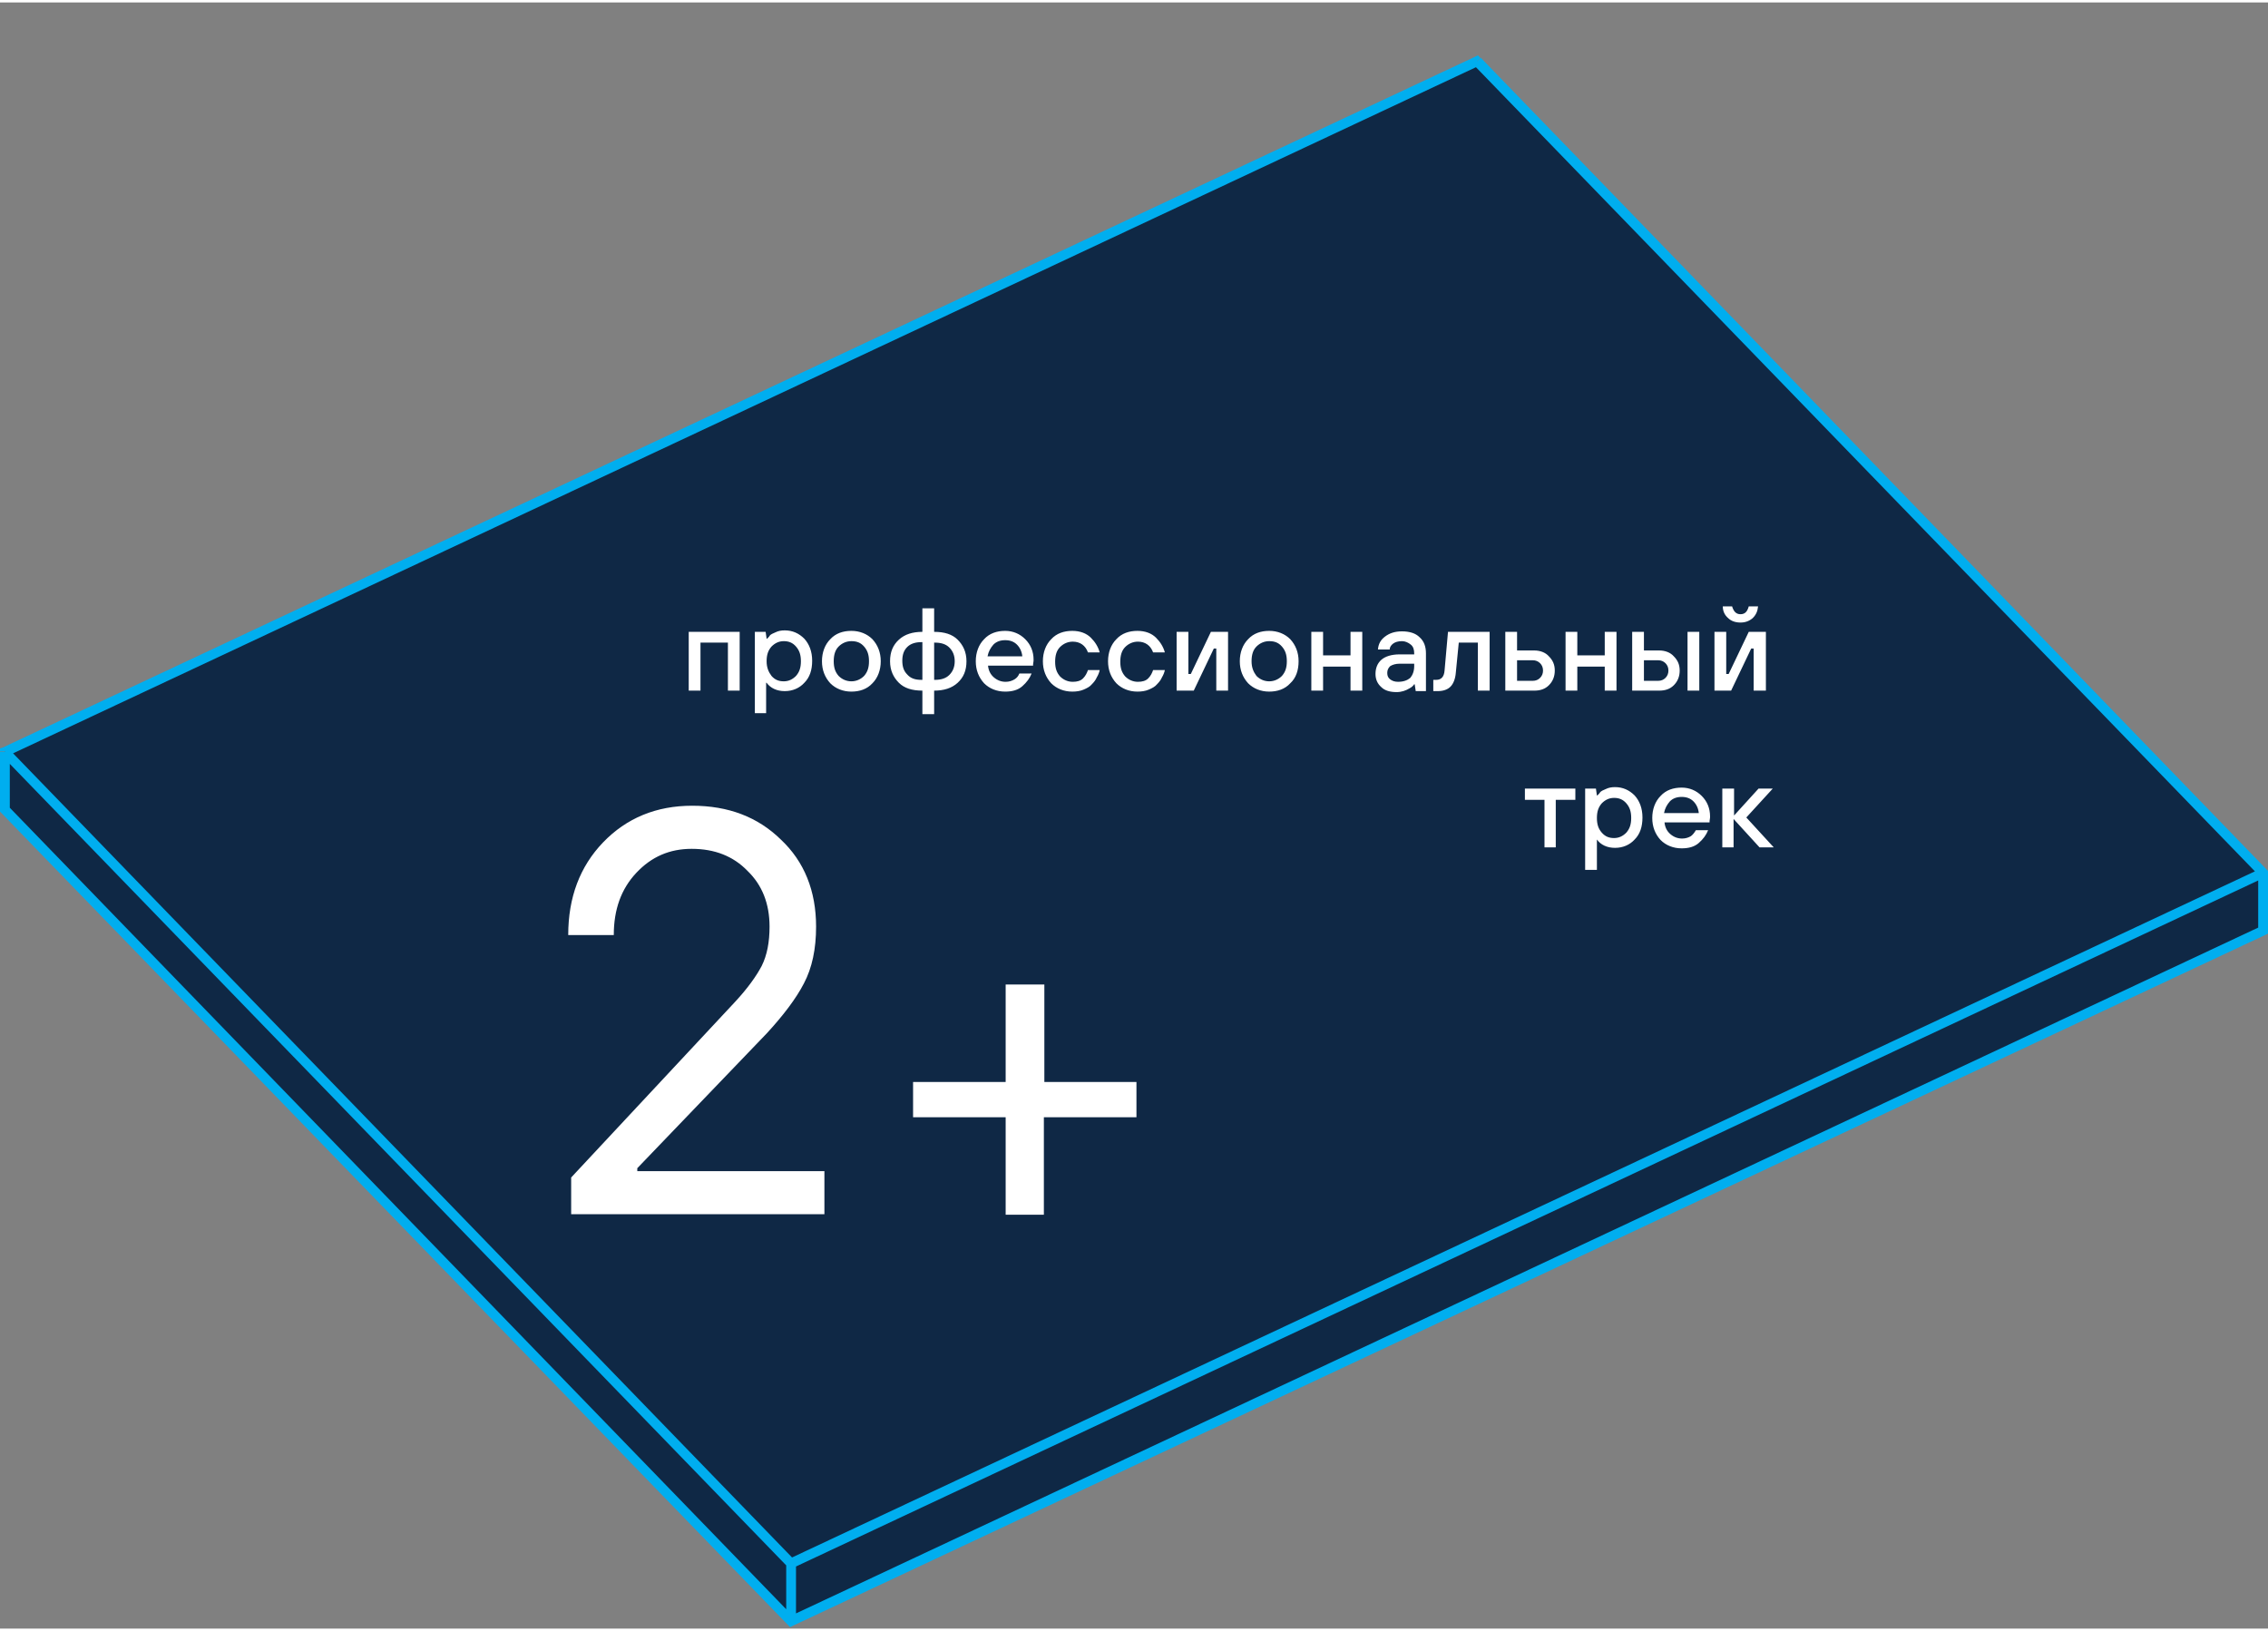 <?xml version="1.0" encoding="utf-8"?>
<!-- Generator: Adobe Illustrator 24.2.1, SVG Export Plug-In . SVG Version: 6.00 Build 0)  -->
<svg width="463" height="333" version="1.1" id="Слой_1" xmlns="http://www.w3.org/2000/svg" xmlns:xlink="http://www.w3.org/1999/xlink" x="0px" y="0px"
	 viewBox="0 0 463 332" style="enable-background:new 0 0 463 332;" xml:space="preserve">
<rect x="0" y="0" width="463" height="332" fill="#808080" stroke="none"/>
<style type="text/css">
	.st0{fill:#0F2845;}
	.st1{fill:#00AEEF;}
	.st2{fill:#FFFFFF;}
</style>
<g id="_x32_2">
	<path id="Vector_3" class="st0" d="M301.5,12L1,153v11.8l160.5,165.7l300.5-141v-11.8L301.5,12z"/>
	<g id="Vector_4">
		<path class="st0" d="M1,153L301.5,12L462,177.7l-300.5,141L1,153z"/>
		<path class="st1" d="M1,153l-0.4-0.9L0,152.3v0.6H1z M301.5,12l0.7-0.7l-0.5-0.5l-0.6,0.3L301.5,12z M462,177.7h1v-0.4l-0.3-0.3
			L462,177.7z M1,164.8H0v0.4l0.3,0.3L1,164.8z M161.5,330.5l-0.7,0.7l0.5,0.5l0.6-0.3L161.5,330.5z M462,189.5l0.4,0.9l0.6-0.3
			v-0.6H462z M1.4,153.9L302,12.9l-0.9-1.8L0.6,152.1L1.4,153.9z M300.8,12.7l160.5,165.7l1.4-1.4L302.3,11.3L300.8,12.7z
			 M461.6,176.8L161,317.8l0.9,1.8l300.5-141L461.6,176.8z M162.2,318L1.7,152.3l-1.4,1.4l160.5,165.7L162.2,318z M0,153v11.8h2V153
			H0z M160.5,318.7v11.8h2v-11.8H160.5z M461,177.7v11.8h2v-11.8H461z M461.6,188.6L161,329.6l0.9,1.8l300.5-141L461.6,188.6z
			 M162.2,329.8L1.7,164.1l-1.4,1.4l160.5,165.7L162.2,329.8z"/>
	</g>
	<g id="Group_472_x5F_2">
		<path id="_x32__x5F_4" class="st2" d="M116.6,247.5v-7.6l33.5-35.9c2.5-2.7,4.3-5.2,5.4-7.3c1.1-2.2,1.6-4.9,1.6-8
			c0-4.7-1.5-8.5-4.5-11.4c-2.9-3-6.7-4.5-11.4-4.5c-4.5,0-8.2,1.6-11.3,4.9c-3.1,3.3-4.6,7.5-4.6,12.7H116c0-7.7,2.4-14,7.1-18.9
			c4.8-5,10.9-7.5,18.2-7.5c7.4,0,13.4,2.3,18.1,6.9c4.8,4.5,7.2,10.5,7.2,17.8c0,4.5-0.8,8.4-2.5,11.6c-1.6,3.1-4.2,6.5-7.5,10.1
			l-26.5,27.6v0.6h38.2v8.8H116.6z"/>
		<path id="_x2B__x5F_2" class="st2" d="M205.3,247.5v-19.9h-18.9v-7.2h18.9v-19.9h7.9v19.9H232v7.2h-18.9v19.9H205.3z"/>
	</g>

		<path id="Ð_xBF_Ñ_x80_Ð_xBE_Ñ_x84_Ð_xB5_Ñ_x81_Ñ_x81_Ð_xB8_Ð_xBE_Ð_xBD_Ð_xB0_Ð_xBB_Ñ_x8C_Ð_xBD_Ñ_x8B_Ð_xB9_â_x80__xA8_Ñ_x82_Ñ_x80_Ð_xB5_Ð_xBA__x5F_2" class="st2" d="
		M140.6,140.5v-12H151v12h-2.4v-9.8H143v9.8H140.6z M154.1,145.3v-16.8h2.2l0.2,1.4h0.1c0.3-0.3,0.5-0.5,0.6-0.7
		c0.2-0.2,0.6-0.4,1.1-0.6c0.6-0.3,1.2-0.4,1.9-0.4c1.6,0,2.9,0.6,4,1.7c1,1.1,1.6,2.6,1.6,4.5s-0.5,3.4-1.6,4.5
		c-1,1.1-2.4,1.7-4,1.7c-1.6,0-2.9-0.6-3.7-1.7h-0.1v6.2H154.1z M157.5,137.5c0.7,0.8,1.5,1.1,2.5,1.1c1,0,1.8-0.4,2.5-1.1
		c0.7-0.8,1-1.7,1-3s-0.3-2.2-1-3c-0.7-0.8-1.5-1.1-2.5-1.1c-1,0-1.8,0.4-2.5,1.1c-0.7,0.8-1,1.7-1,3S156.9,136.7,157.5,137.5z
		 M171.2,137.5c0.7,0.7,1.6,1.1,2.6,1.1c1,0,1.9-0.4,2.6-1.1c0.7-0.8,1-1.7,1-3s-0.3-2.2-1-3c-0.7-0.8-1.5-1.1-2.6-1.1
		c-1,0-1.9,0.4-2.6,1.1c-0.7,0.7-1,1.7-1,3S170.5,136.7,171.2,137.5z M178.1,139c-1.1,1.2-2.6,1.7-4.3,1.7c-1.7,0-3.2-0.6-4.3-1.7
		c-1.1-1.2-1.7-2.7-1.7-4.5s0.6-3.4,1.7-4.5c1.1-1.2,2.6-1.7,4.3-1.7c1.7,0,3.2,0.6,4.3,1.7c1.1,1.2,1.7,2.7,1.7,4.5
		S179.2,137.9,178.1,139z M188.3,145.3v-4.8c-2.1,0-3.7-0.5-4.8-1.6s-1.8-2.5-1.8-4.4s0.6-3.3,1.8-4.4s2.8-1.6,4.8-1.6v-4.8h2.4v4.8
		c2.1,0,3.7,0.5,4.8,1.6s1.8,2.5,1.8,4.4s-0.6,3.3-1.8,4.4s-2.8,1.6-4.8,1.6v4.8H188.3z M188.1,138.3h0.2v-7.7h-0.2
		c-1.2,0-2.2,0.3-2.9,1c-0.7,0.7-1,1.6-1,2.8s0.3,2.1,1,2.8C185.9,138,186.8,138.3,188.1,138.3z M190.7,138.3h0.2
		c1.2,0,2.2-0.3,2.9-1c0.7-0.7,1.1-1.6,1.1-2.8s-0.4-2.1-1.1-2.8c-0.7-0.7-1.7-1-2.9-1h-0.2V138.3z M201.6,133.5h7.1
		c-0.1-1-0.5-1.8-1.1-2.4c-0.6-0.6-1.4-0.9-2.4-0.9c-1,0-1.8,0.3-2.4,0.9C202.2,131.8,201.8,132.5,201.6,133.5z M208.1,137h2.5
		c-0.4,1-1,1.8-1.9,2.6c-0.9,0.8-2.1,1.1-3.5,1.1c-1.7,0-3.2-0.6-4.3-1.7c-1.1-1.2-1.7-2.7-1.7-4.5s0.6-3.4,1.7-4.5
		c1.1-1.2,2.6-1.7,4.3-1.7c1.6,0,3,0.6,4.1,1.7s1.7,2.5,1.7,4.2c0,0.1,0,0.4-0.1,0.9l0,0.3h-9.2c0.1,1,0.5,1.8,1.2,2.4
		c0.7,0.6,1.5,0.9,2.4,0.9c0.7,0,1.3-0.2,1.8-0.5C207.6,137.9,207.9,137.5,208.1,137z M222.1,136.3h2.4c-0.1,0.5-0.3,1-0.6,1.5
		c-0.2,0.5-0.6,1-1,1.4c-0.4,0.5-1,0.8-1.7,1.1s-1.5,0.4-2.3,0.4c-1.7,0-3.2-0.6-4.3-1.7c-1.1-1.2-1.7-2.7-1.7-4.5s0.6-3.4,1.7-4.5
		c1.1-1.2,2.6-1.7,4.3-1.7c1.6,0,2.9,0.5,3.8,1.4c0.9,0.9,1.5,1.9,1.8,3h-2.4c-0.5-1.4-1.6-2.2-3.1-2.2c-1,0-1.9,0.4-2.6,1.1
		c-0.7,0.7-1,1.7-1,3s0.3,2.2,1,3c0.7,0.7,1.6,1.1,2.6,1.1c0.9,0,1.6-0.2,2.1-0.7S221.9,136.9,222.1,136.3z M235.4,136.3h2.4
		c-0.1,0.5-0.3,1-0.6,1.5c-0.2,0.5-0.6,1-1,1.4c-0.4,0.5-1,0.8-1.7,1.1c-0.7,0.3-1.5,0.4-2.3,0.4c-1.7,0-3.2-0.6-4.3-1.7
		c-1.1-1.2-1.7-2.7-1.7-4.5s0.6-3.4,1.7-4.5c1.1-1.2,2.6-1.7,4.3-1.7c1.6,0,2.9,0.5,3.8,1.4c0.9,0.9,1.5,1.9,1.8,3h-2.4
		c-0.5-1.4-1.6-2.2-3.1-2.2c-1,0-1.9,0.4-2.6,1.1c-0.7,0.7-1,1.7-1,3s0.3,2.2,1,3c0.7,0.7,1.6,1.1,2.6,1.1c0.9,0,1.6-0.2,2.1-0.7
		S235.2,136.9,235.4,136.3z M240.2,140.5v-12h2.4v8.6h0.5l4.1-8.6h3.5v12h-2.4v-8.6h-0.5l-4.1,8.6H240.2z M256.5,137.5
		c0.7,0.7,1.6,1.1,2.6,1.1c1,0,1.9-0.4,2.6-1.1c0.7-0.8,1-1.7,1-3s-0.3-2.2-1-3c-0.7-0.8-1.5-1.1-2.6-1.1c-1,0-1.9,0.4-2.6,1.1
		c-0.7,0.7-1,1.7-1,3S255.9,136.7,256.5,137.5z M263.4,139c-1.1,1.2-2.6,1.7-4.3,1.7c-1.7,0-3.2-0.6-4.3-1.7
		c-1.1-1.2-1.7-2.7-1.7-4.5s0.6-3.4,1.7-4.5c1.1-1.2,2.6-1.7,4.3-1.7c1.7,0,3.2,0.6,4.3,1.7c1.1,1.2,1.7,2.7,1.7,4.5
		S264.6,137.9,263.4,139z M267.7,140.5v-12h2.4v4.8h5.6v-4.8h2.4v12h-2.4v-4.9h-5.6v4.9H267.7z M289,140.5l-0.2-1.3h-0.1
		c-0.2,0.3-0.5,0.6-0.9,0.8c-0.8,0.5-1.7,0.8-2.7,0.8c-1.3,0-2.4-0.3-3.1-1c-0.8-0.7-1.2-1.6-1.2-2.7c0-1.2,0.4-2.2,1.2-2.9
		c0.8-0.7,2.1-1.1,3.7-1.1h3v-0.2c0-0.8-0.2-1.4-0.7-1.8s-1.1-0.7-1.8-0.7c-0.8,0-1.4,0.2-1.8,0.5c-0.4,0.3-0.7,0.7-0.7,1.2h-2.4
		c0.1-1.1,0.5-1.9,1.4-2.6c0.9-0.7,2-1.1,3.5-1.1c1.6,0,2.8,0.4,3.6,1.2c0.9,0.8,1.3,1.9,1.3,3.3v7.7H289z M288.7,135.5V135h-2.9
		c-0.9,0-1.5,0.2-2,0.5c-0.4,0.4-0.6,0.8-0.6,1.4c0,0.6,0.2,1,0.6,1.3c0.4,0.3,0.9,0.5,1.6,0.5c1.1,0,1.9-0.3,2.5-0.8
		C288.4,137.3,288.7,136.5,288.7,135.5z M292.6,140.6v-2.3h0.6c1,0,1.6-0.6,1.7-1.9l0.7-7.9h8.5v12h-2.4v-9.8h-3.9l-0.6,6.1
		c-0.1,1.3-0.5,2.3-1.1,2.9c-0.6,0.6-1.5,0.9-2.6,0.9H292.6z M307.3,140.5v-12h2.4v3.8h3.5c1.2,0,2.3,0.4,3,1.2
		c0.8,0.8,1.2,1.7,1.2,2.9s-0.4,2.2-1.2,3c-0.8,0.8-1.8,1.1-3,1.1H307.3z M309.7,138.5h3.2c0.6,0,1.1-0.2,1.5-0.6
		c0.4-0.4,0.6-0.9,0.6-1.5s-0.2-1.1-0.6-1.5c-0.4-0.4-0.9-0.6-1.5-0.6h-3.2V138.5z M319.6,140.5v-12h2.4v4.8h5.6v-4.8h2.4v12h-2.4
		v-4.9H322v4.9H319.6z M344.5,140.5v-12h2.4v12H344.5z M333.2,140.5v-12h2.4v3.8h3.1c1.2,0,2.3,0.4,3,1.2c0.8,0.8,1.2,1.7,1.2,2.9
		s-0.4,2.2-1.2,3c-0.8,0.8-1.8,1.1-3,1.1H333.2z M335.6,138.5h2.9c0.6,0,1.1-0.2,1.5-0.6c0.4-0.4,0.6-0.9,0.6-1.5s-0.2-1.1-0.6-1.5
		c-0.4-0.4-0.9-0.6-1.5-0.6h-2.9V138.5z M350,140.5v-12h2.4v8.6h0.5l4.1-8.6h3.5v12H358v-8.6h-0.5l-4.1,8.6H350z M351.7,123.3h1.9
		c0.3,1,0.8,1.6,1.7,1.6c0.9,0,1.4-0.5,1.7-1.6h1.9c-0.1,1-0.4,1.7-1.1,2.4c-0.7,0.6-1.5,0.9-2.5,0.9c-1,0-1.9-0.3-2.5-0.9
		C352.1,125.1,351.7,124.3,351.7,123.3z M315.3,172.5v-9.7h-4v-2.3h10.3v2.3h-4v9.7H315.3z M323.6,177.3v-16.8h2.2l0.2,1.4h0.1
		c0.3-0.3,0.5-0.5,0.6-0.7c0.2-0.2,0.6-0.4,1.1-0.6c0.6-0.3,1.2-0.4,1.9-0.4c1.6,0,2.9,0.6,4,1.7c1,1.1,1.6,2.6,1.6,4.5
		s-0.5,3.4-1.6,4.5c-1,1.1-2.4,1.7-4,1.7c-1.6,0-2.9-0.6-3.7-1.7H326v6.2H323.6z M327,169.5c0.7,0.8,1.5,1.1,2.5,1.1
		s1.8-0.4,2.5-1.1c0.7-0.8,1-1.7,1-3s-0.3-2.2-1-3c-0.7-0.8-1.5-1.1-2.5-1.1s-1.8,0.4-2.5,1.1c-0.7,0.8-1,1.7-1,3
		S326.3,168.7,327,169.5z M339.7,165.5h7.1c-0.1-1-0.5-1.8-1.1-2.4c-0.6-0.6-1.4-0.9-2.4-0.9c-1,0-1.8,0.3-2.4,0.9
		C340.3,163.8,339.9,164.5,339.7,165.5z M346.2,169h2.5c-0.4,1-1,1.8-1.9,2.6c-0.9,0.8-2.1,1.1-3.5,1.1c-1.7,0-3.2-0.6-4.3-1.7
		c-1.1-1.2-1.7-2.7-1.7-4.5s0.6-3.4,1.7-4.5c1.1-1.2,2.6-1.7,4.3-1.7c1.6,0,3,0.6,4.1,1.7c1.1,1.1,1.7,2.5,1.7,4.2
		c0,0.1,0,0.4-0.1,0.9l0,0.3h-9.2c0.1,1,0.5,1.8,1.2,2.4s1.5,0.9,2.4,0.9c0.7,0,1.3-0.2,1.8-0.5C345.6,169.9,345.9,169.5,346.2,169z
		 M351.6,172.5v-12h2.4v5.5l5-5.5h2.9l-5.4,5.9l5.6,6.1h-2.9l-5.3-5.8v5.8H351.6z"/>
</g>
</svg>
